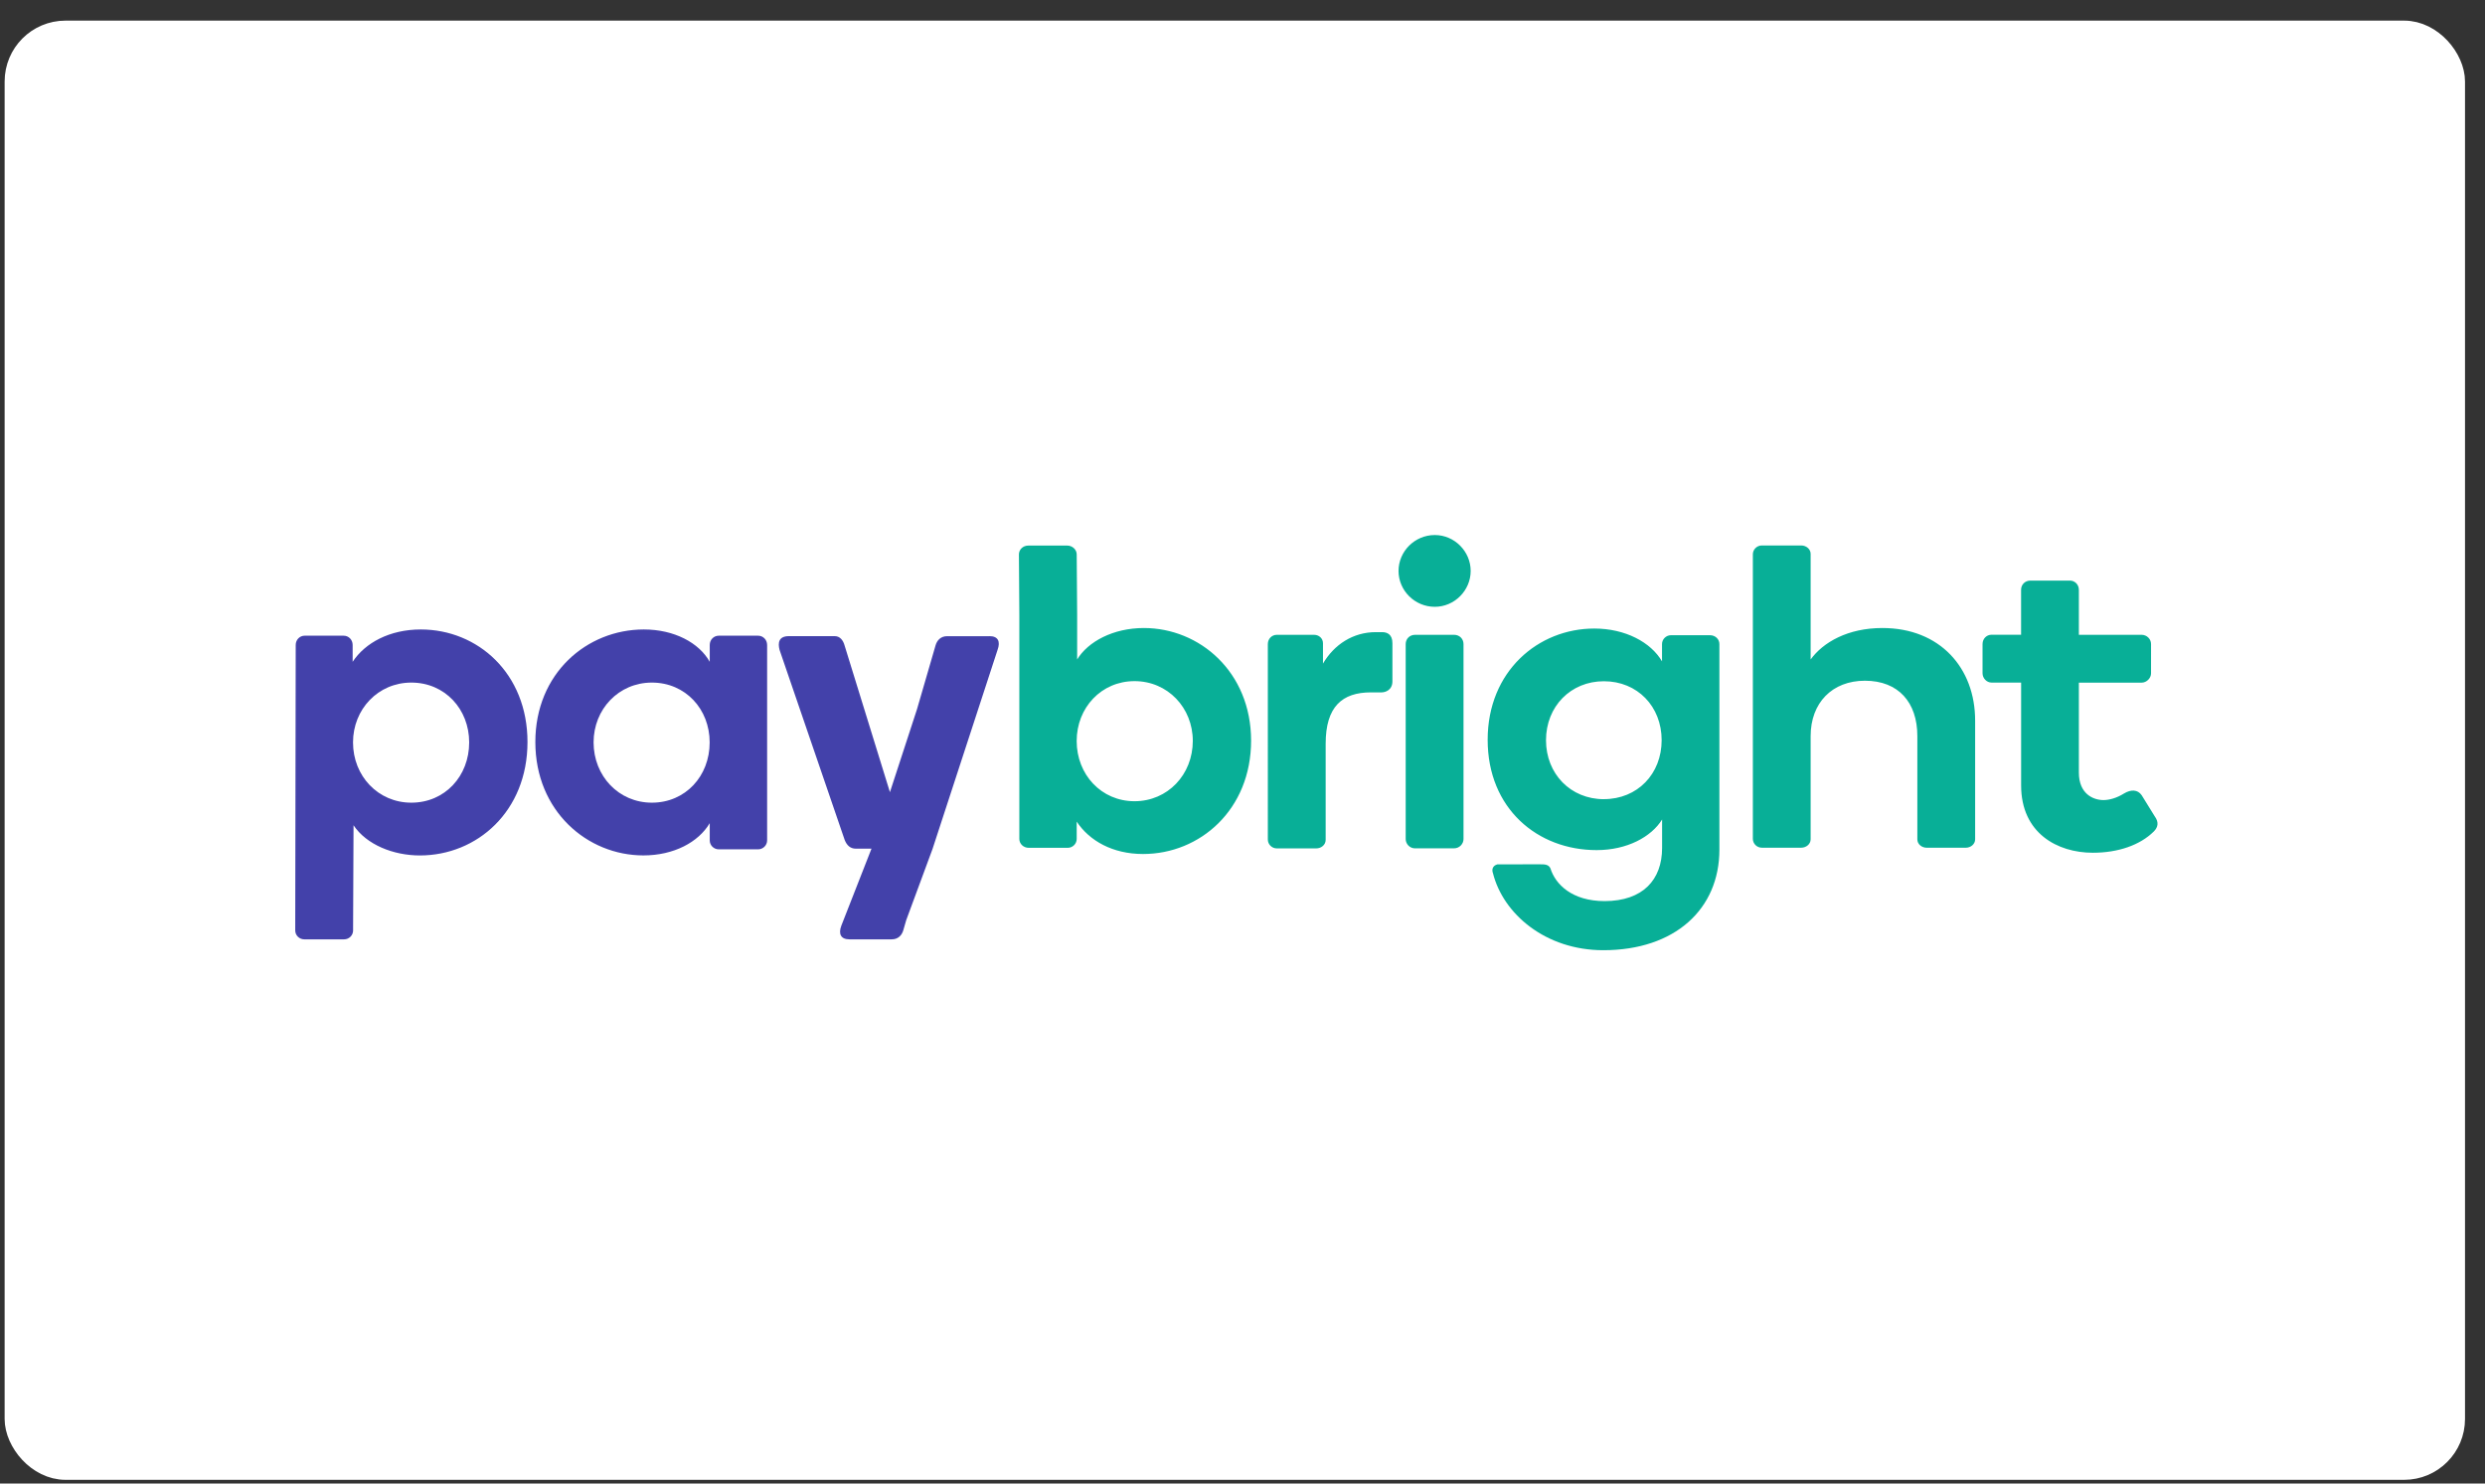 <svg xmlns="http://www.w3.org/2000/svg" width="67" height="40" viewBox="0 0 67 40">
    <rect x="0" y="0" width="67" height="40" fill="#333333" stroke="none"/>
    <g fill="none" fill-rule="evenodd">
        <rect width="65.68" height="38.688" x=".453" y=".884" fill="#FFF" stroke="#FFF" stroke-width=".656" rx="1.313"/>
        <g fill-rule="nonzero">
            <path fill="#4341AA" d="M9.399 2.546c.821 0 1.487.358 1.777.872v-.454c0-.143.11-.25.242-.25h1.063c.132 0 .242.108.242.25v5.27c0 .131-.11.24-.242.24h-1.063c-.134 0-.242-.109-.242-.24v-.466c-.303.512-.967.87-1.789.87-1.51 0-2.913-1.194-2.913-3.057 0-1.853 1.39-3.035 2.925-3.035zm.217 4.67c.906 0 1.558-.717 1.558-1.625 0-.896-.652-1.613-1.558-1.613-.894 0-1.572.717-1.572 1.613.002.908.678 1.625 1.572 1.625zM3.385 2.546c-.835 0-1.499.358-1.837.872v-.454c0-.143-.109-.25-.242-.25H.254c-.132 0-.241.108-.241.25L0 10.591v-.258V10.662c0 .13.11.239.242.239h1.076c.134 0 .242-.108.242-.24v-.328.258l.012-2.766c.35.526 1.076.814 1.788.814 1.547 0 2.902-1.195 2.902-3.058 0-1.853-1.343-3.035-2.877-3.035zm-.255 4.67c-.894 0-1.572-.717-1.572-1.625 0-.896.678-1.613 1.572-1.613.906 0 1.56.717 1.56 1.613 0 .908-.653 1.625-1.56 1.625zM18.72 2.727h-1.143c-.18 0-.276.12-.313.249l-.5 1.72-.73 2.237-1.223-3.957c-.036-.131-.12-.25-.263-.25H13.31c-.277 0-.3.18-.252.37l1.755 5.122c.06.154.157.238.3.238h.424l-.813 2.076c-.085.226-.012.369.217.369h1.142c.18 0 .277-.12.313-.25l.077-.267.71-1.921 1.753-5.367c.083-.227.012-.37-.217-.37z" transform="translate(7.96 14.426)"/>
            <path fill="#08AF97" d="M29.304 2.618c.134 0 .278.059.278.298v1.028c0 .239-.194.298-.29.298h-.29c-.773 0-1.22.383-1.22 1.386v2.593c0 .133-.121.228-.254.228h-1.063c-.133 0-.242-.108-.242-.24V2.94c0-.144.11-.25.242-.25h1.004c.132 0 .241.095.241.227v.549c.302-.514.81-.848 1.426-.848h.168zM29.747.968c0-.526.435-.968.978-.968.532 0 .967.442.967.968 0 .525-.435.967-.967.967-.543 0-.978-.44-.978-.967zm.447 7.48c-.146 0-.254-.12-.254-.251V2.94c0-.144.11-.25.254-.25h1.051c.145 0 .254.107.254.25v5.257c0 .13-.11.25-.254.25h-1.051zM50.145 7.6l-.363-.587c-.109-.155-.29-.155-.471-.047-.206.13-.411.18-.557.18-.278 0-.664-.167-.664-.742V3.98h1.692c.133 0 .254-.12.254-.251V2.94c0-.144-.121-.25-.254-.25H48.09V1.478c0-.144-.11-.25-.242-.25h-1.063c-.146 0-.253.107-.253.25v1.21h-.797c-.134 0-.242.108-.242.251v.789c0 .131.11.25.242.25h.798v2.772c0 1.29.979 1.816 1.934 1.816.678 0 1.269-.203 1.643-.573.121-.12.133-.252.035-.395zM36.853 8.436V7.67c-.29.467-.942.825-1.765.825-1.597 0-2.938-1.123-2.938-2.974 0-1.852 1.366-3 2.876-3 .835 0 1.524.37 1.825.885V2.94c0-.132.11-.239.242-.239h1.052c.145 0 .253.108.253.239v5.543c0 1.601-1.197 2.711-3.13 2.711-1.558 0-2.699-.977-2.975-2.076-.037-.096-.012-.203.12-.239l1.151-.001c.144-.002.23.011.278.108.133.43.58.884 1.463.884 1.03-.002 1.548-.575 1.548-1.434zm-1.57-1.315c.906 0 1.558-.68 1.558-1.59 0-.908-.652-1.589-1.558-1.589-.895 0-1.56.681-1.56 1.59 0 .908.664 1.59 1.56 1.59zM22.882 2.507c-.833 0-1.51.37-1.8.848V2.152L21.07.522c0-.132-.12-.238-.253-.238h-1.052c-.146 0-.253.108-.253.239l.011 1.63v6.04c0 .132.11.24.254.24h1.051c.133 0 .242-.108.242-.24v-.466c.34.514.967.873 1.789.873 1.535 0 2.913-1.195 2.913-3.058-.002-1.853-1.391-3.035-2.89-3.035zm-.253 4.67c-.895 0-1.56-.717-1.56-1.625 0-.896.664-1.613 1.56-1.613.894 0 1.571.717 1.571 1.613-.001.908-.677 1.625-1.571 1.625zM42.793 2.507c-.931 0-1.597.383-1.935.848V.508c0-.13-.12-.227-.253-.227h-1.063c-.133 0-.242.108-.242.239v7.67c0 .132.11.24.242.24h1.063c.132 0 .253-.095.253-.228V5.421c0-.896.58-1.493 1.463-1.493.906 0 1.414.586 1.414 1.493v2.783c0 .132.12.227.253.227h1.052c.133 0 .253-.095.253-.227v-3.2c.002-1.422-.952-2.497-2.5-2.497z" transform="translate(7.96 14.426)"/>
        </g>
    </g>
</svg>

